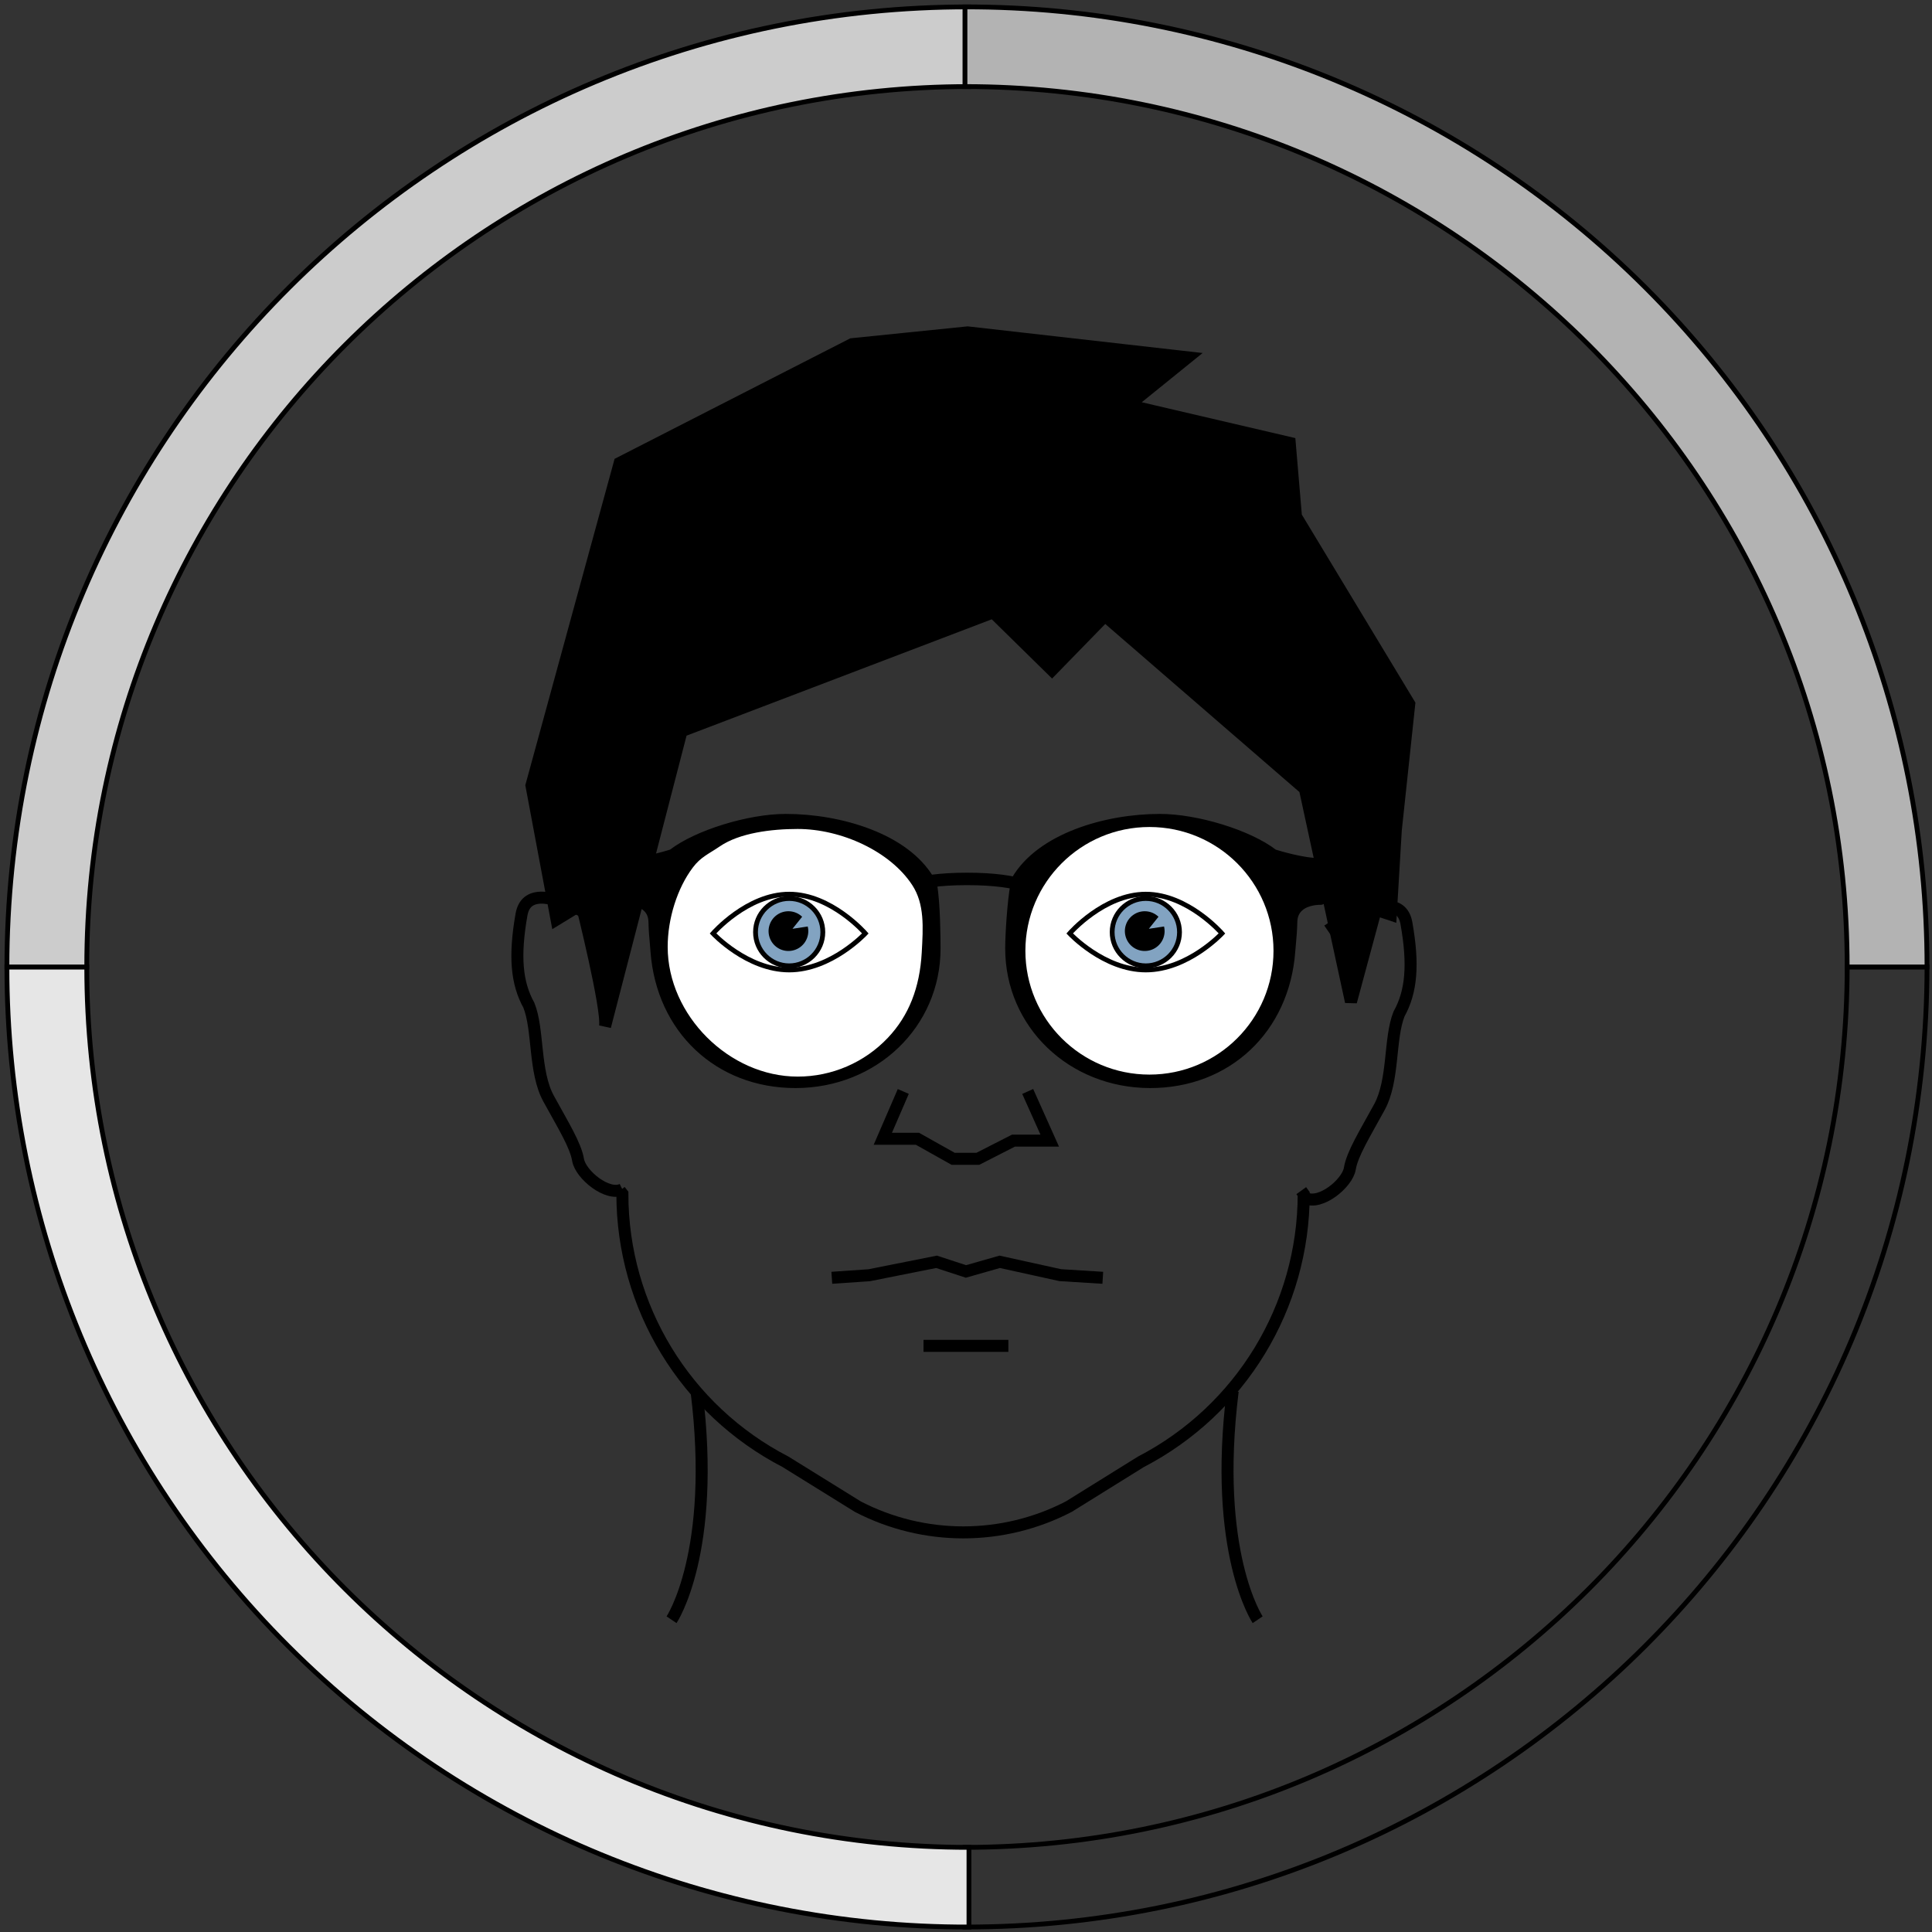 <?xml version="1.0" encoding="UTF-8"?>
<svg xmlns="http://www.w3.org/2000/svg" xmlns:xlink="http://www.w3.org/1999/xlink" width="200pt" height="200pt" viewBox="0 0 200 200" version="1.1">
<rect x="0" y="0" width="200" height="200" fill="#333333" stroke="none"/>
<g id="surface1">
<path style="fill:none;stroke-width:3.48;stroke-linecap:butt;stroke-linejoin:miter;stroke:rgb(0%,0%,0%);stroke-opacity:1;stroke-miterlimit:10;" d="M 1337.191 700 L 1394.996 700 C 1394.695 1084.262 1082.84 1395.488 698.551 1394.996 L 698.551 1337.328 C 1050.711 1337.328 1337.191 1051.422 1337.191 700 Z M 1337.191 700 " transform="matrix(0.143,0,0,0.143,0,0)"/>
<path style="fill-rule:nonzero;fill:rgb(90.196%,90.196%,90.196%);fill-opacity:1;stroke-width:3.48;stroke-linecap:butt;stroke-linejoin:miter;stroke:rgb(0%,0%,0%);stroke-opacity:1;stroke-miterlimit:10;" d="M 701.449 1337.328 L 701.449 1394.996 C 516.852 1395.434 339.664 1322.398 209.016 1192.023 C 78.34 1061.621 4.949 884.598 5.004 700 L 62.809 700 C 62.809 1051.422 349.289 1337.328 701.449 1337.328 Z M 701.449 1337.328 " transform="matrix(0.143,0,0,0.143,0,0)"/>
<path style="fill-rule:nonzero;fill:rgb(80%,80%,80%);fill-opacity:1;stroke-width:3.48;stroke-linecap:butt;stroke-linejoin:miter;stroke:rgb(0%,0%,0%);stroke-opacity:1;stroke-miterlimit:10;" d="M 62.809 700 L 5.004 700 C 5.305 315.738 317.16 4.512 701.449 5.004 L 701.449 62.672 C 349.289 62.672 62.809 348.578 62.809 700 Z M 62.809 700 " transform="matrix(0.143,0,0,0.143,0,0)"/>
<path style="fill-rule:nonzero;fill:rgb(70.196%,70.196%,70.196%);fill-opacity:1;stroke-width:3.48;stroke-linecap:butt;stroke-linejoin:miter;stroke:rgb(0%,0%,0%);stroke-opacity:1;stroke-miterlimit:10;" d="M 698.551 62.672 L 698.551 5.004 C 883.148 4.566 1060.336 77.602 1190.984 207.977 C 1321.66 338.379 1395.051 515.402 1394.996 700 L 1337.191 700 C 1337.191 348.578 1050.711 62.672 698.551 62.672 Z M 698.551 62.672 " transform="matrix(0.143,0,0,0.143,0,0)"/>
<path style="fill:none;stroke-width:8.69;stroke-linecap:butt;stroke-linejoin:miter;stroke:rgb(0%,0%,0%);stroke-opacity:1;stroke-miterlimit:4;" d="M 602.164 925.012 L 629.262 923.152 L 677.961 913.445 L 699.262 920.418 L 723.707 913.445 L 767.539 923.098 L 798.328 925.012 " transform="matrix(0.143,0,0,0.143,0,0)"/>
<path style="fill:none;stroke-width:8.69;stroke-linecap:butt;stroke-linejoin:miter;stroke:rgb(0%,0%,0%);stroke-opacity:1;stroke-miterlimit:4;" d="M 729.969 974.285 L 668.555 974.285 " transform="matrix(0.143,0,0,0.143,0,0)"/>
<path style="fill:none;stroke-width:8.69;stroke-linecap:butt;stroke-linejoin:miter;stroke:rgb(0%,0%,0%);stroke-opacity:1;stroke-miterlimit:4;" d="M 653.898 790.125 L 639.078 824.387 L 664.18 824.387 L 689.992 838.879 L 707.875 838.879 L 733.688 825.699 L 759.91 825.699 L 743.969 790.125 " transform="matrix(0.143,0,0,0.143,0,0)"/>
<path style="fill:none;stroke-width:8.69;stroke-linecap:butt;stroke-linejoin:miter;stroke:rgb(0%,0%,0%);stroke-opacity:1;stroke-miterlimit:10;" d="M 448.766 861.93 L 450.543 864.199 C 450.543 945.848 496.098 1020.688 568.613 1058.203 L 621.086 1090.742 C 668.965 1115.516 725.895 1115.516 773.746 1090.66 L 825.863 1058.258 C 898.27 1020.688 943.742 945.957 943.77 864.391 L 941.992 861.93 " transform="matrix(0.143,0,0,0.143,0,0)"/>
<path style="fill:none;stroke-width:8.69;stroke-linecap:butt;stroke-linejoin:miter;stroke:rgb(0%,0%,0%);stroke-opacity:1;stroke-miterlimit:10;" d="M 486.145 1172.555 C 486.145 1172.555 518.766 1123.992 504.219 1006.988 " transform="matrix(0.143,0,0,0.143,0,0)"/>
<path style="fill:none;stroke-width:8.69;stroke-linecap:butt;stroke-linejoin:miter;stroke:rgb(0%,0%,0%);stroke-opacity:1;stroke-miterlimit:10;" d="M 910.438 1172.555 C 910.438 1172.555 877.816 1123.992 892.363 1006.988 " transform="matrix(0.143,0,0,0.143,0,0)"/>
<path style="fill:none;stroke-width:8.69;stroke-linecap:butt;stroke-linejoin:miter;stroke:rgb(0%,0%,0%);stroke-opacity:1;stroke-miterlimit:10;" d="M 961.133 673.613 C 961.133 673.613 1012.758 638.066 1018.117 668.281 C 1023.504 698.469 1021.699 718.02 1012.785 734.016 C 1005.648 751.789 1009.23 782.004 998.539 801.527 C 987.848 821.051 978.934 835.297 977.156 845.988 C 975.379 856.707 955.801 872.648 945.137 867.316 " transform="matrix(0.143,0,0,0.143,0,0)"/>
<path style="fill:none;stroke-width:8.69;stroke-linecap:butt;stroke-linejoin:miter;stroke:rgb(0%,0%,0%);stroke-opacity:1;stroke-miterlimit:10;" d="M 450.543 861 C 439.852 866.332 420.273 850.336 418.469 839.672 C 416.691 829.008 407.805 814.789 397.113 795.266 C 386.449 775.715 389.977 745.5 382.867 727.727 C 373.98 711.73 372.203 692.207 377.535 661.992 C 380.98 642.496 403.73 650.398 419.398 658.438 C 428.012 662.867 443.406 672.656 443.406 672.656 " transform="matrix(0.143,0,0,0.143,0,0)"/>
<path style="fill-rule:nonzero;fill:rgb(0%,0%,0%);fill-opacity:1;stroke-width:8.69;stroke-linecap:butt;stroke-linejoin:miter;stroke:rgb(0%,0%,0%);stroke-opacity:1;stroke-miterlimit:4;" d="M 437.992 743.066 C 440.125 730.789 421.012 654.609 421.012 654.609 L 402.91 665.656 L 384.727 568.613 L 448.602 335.152 L 616.793 249.156 L 700.465 240.625 L 859.797 258.699 L 816.895 293.398 L 933.652 320.66 L 938.164 373.898 L 1020.168 509.633 L 1010.434 600.879 L 1006.797 662.129 L 995.969 658.52 L 977.977 725.184 L 944.617 571.047 L 799.859 445.73 L 761.551 485.051 L 719.004 443.27 L 493.363 529.293 Z M 437.992 743.066 " transform="matrix(0.143,0,0,0.143,0,0)"/>
<path style="fill-rule:nonzero;fill:rgb(0%,0%,0%);fill-opacity:1;stroke-width:1.74;stroke-linecap:butt;stroke-linejoin:miter;stroke:rgb(0%,0%,0%);stroke-opacity:1;stroke-miterlimit:10;" d="M 647.582 649.277 C 646.98 649.277 646.406 648.266 646.188 646.734 C 645.969 644.82 646.379 642.742 647.117 642.168 C 647.609 641.758 659.23 632.625 700.137 632.625 C 741.016 632.625 751.98 641.812 752.418 642.195 C 753.184 642.852 753.566 644.902 753.293 646.816 C 753.047 648.703 752.227 649.742 751.461 649.059 C 751.352 648.977 740.332 639.898 700.137 639.898 C 659.914 639.898 648.129 649.004 647.992 649.086 C 647.883 649.195 647.719 649.25 647.582 649.277 Z M 647.582 649.277 " transform="matrix(0.143,0,0,0.143,0,0)"/>
<path style="fill-rule:nonzero;fill:rgb(0%,0%,0%);fill-opacity:1;stroke-width:1.74;stroke-linecap:butt;stroke-linejoin:miter;stroke:rgb(0%,0%,0%);stroke-opacity:1;stroke-miterlimit:10;" d="M 575.832 786.789 C 518.82 786.789 476 746.457 471.762 688.707 C 471.652 687.012 471.488 685.207 471.324 683.32 C 470.887 678.59 470.422 673.23 470.312 667.625 C 470.258 663.824 469.109 660.926 466.785 658.738 C 461.727 653.953 452.785 654.172 452.785 654.172 C 451.801 654.227 450.844 653.871 450.133 653.188 C 449.395 652.504 449.012 651.547 449.012 650.562 L 449.012 625.789 C 449.012 623.793 450.625 622.152 452.648 622.152 C 464.652 622.152 482.016 616.93 485.434 615.863 C 503.672 601.863 541.652 590.078 568.859 590.078 C 608.426 590.078 656.633 604.16 675.172 635.66 C 675.309 637.438 676.129 639.078 677.469 640.254 C 679.82 653.488 680.012 679.109 680.012 686.629 C 680.012 742.793 634.238 786.789 575.832 786.789 Z M 575.832 786.789 " transform="matrix(0.143,0,0,0.143,0,0)"/>
<path style="fill-rule:nonzero;fill:rgb(0%,0%,0%);fill-opacity:1;stroke-width:1.74;stroke-linecap:butt;stroke-linejoin:miter;stroke:rgb(0%,0%,0%);stroke-opacity:1;stroke-miterlimit:10;" d="M 832.727 786.789 C 774.32 786.789 728.547 742.793 728.547 686.629 C 728.547 676.211 730.023 652.941 732.293 640.254 C 733.141 638.887 733.551 637.273 733.414 635.66 C 751.953 604.16 800.16 590.078 839.699 590.078 C 866.934 590.078 904.914 601.836 923.152 615.863 C 926.57 616.93 943.906 622.152 955.91 622.152 C 956.895 622.152 957.824 622.535 958.508 623.219 C 959.191 623.902 959.574 624.832 959.574 625.789 L 959.574 650.535 C 959.574 651.52 959.164 652.477 958.453 653.16 C 957.742 653.844 956.785 654.227 955.801 654.145 C 955.691 654.145 946.777 653.898 941.801 658.711 C 939.477 660.898 938.328 663.797 938.273 667.598 C 938.164 673.203 937.699 678.59 937.262 683.293 C 937.098 685.18 936.934 686.984 936.797 688.68 C 932.559 746.457 889.766 786.789 832.727 786.789 Z M 832.727 786.789 " transform="matrix(0.143,0,0,0.143,0,0)"/>
<path style="fill-rule:nonzero;fill:rgb(100%,100%,100%);fill-opacity:1;stroke-width:3.48;stroke-linecap:butt;stroke-linejoin:miter;stroke:rgb(0%,0%,0%);stroke-opacity:1;stroke-miterlimit:10;" d="M 668.992 689.719 C 667.57 715.422 659.531 736.039 644.082 752.391 C 626.773 770.738 602.656 781.129 577.445 781.102 C 526.887 781.102 481.605 735.902 481.605 685.453 C 481.605 664.727 488.605 642.25 500.199 626.91 C 506.188 618.98 511.957 616.82 520.188 611.215 C 534.871 601.207 558.359 598.363 577.418 598.363 C 609.574 598.363 645.477 614.742 661.828 639.762 C 671.207 654.09 670.004 671.398 668.992 689.719 Z M 668.992 689.719 " transform="matrix(0.143,0,0,0.143,0,0)"/>
<path style="fill-rule:nonzero;fill:rgb(100%,100%,100%);fill-opacity:1;stroke-width:3.48;stroke-linecap:butt;stroke-linejoin:miter;stroke:rgb(0%,0%,0%);stroke-opacity:1;stroke-miterlimit:10;" d="M 923.645 688.297 C 923.645 637.848 882.656 596.941 832.098 596.941 C 781.539 596.941 740.551 637.848 740.551 688.297 C 740.551 738.746 781.539 779.652 832.098 779.652 C 882.656 779.652 923.645 738.746 923.645 688.297 Z M 923.645 688.297 " transform="matrix(0.143,0,0,0.143,0,0)"/>
<path style="fill-rule:nonzero;fill:rgb(50.98%,63.922%,75.686%);fill-opacity:1;stroke-width:3.48;stroke-linecap:butt;stroke-linejoin:miter;stroke:rgb(0%,0%,0%);stroke-opacity:1;stroke-miterlimit:4;" d="M 546.93 674.734 C 546.902 688.215 557.785 699.152 571.266 699.18 C 584.719 699.18 595.656 688.297 595.656 674.816 C 595.684 661.363 584.773 650.426 571.293 650.426 C 557.867 650.426 546.957 661.309 546.93 674.734 " transform="matrix(0.143,0,0,0.143,0,0)"/>
<path style="fill:none;stroke-width:3.48;stroke-linecap:butt;stroke-linejoin:miter;stroke:rgb(0%,0%,0%);stroke-opacity:1;stroke-miterlimit:4;" d="M 516.168 675.719 C 516.168 675.719 540.859 647.309 571.293 647.309 C 601.754 647.309 626.418 675.719 626.418 675.719 C 626.418 675.719 601.727 702.16 571.293 702.16 C 540.859 702.16 516.168 675.719 516.168 675.719 Z M 516.168 675.719 " transform="matrix(0.143,0,0,0.143,0,0)"/>
<path style=" stroke:none;fill-rule:nonzero;fill:rgb(0%,0%,0%);fill-opacity:1;" d="M 83.039 94.902 C 82.332 94.227 81.25 94.141 80.445 94.699 C 79.645 95.254 79.344 96.301 79.727 97.199 C 80.113 98.098 81.074 98.602 82.031 98.402 C 82.988 98.207 83.676 97.363 83.676 96.387 C 83.676 96.227 83.656 96.066 83.617 95.91 L 82.039 96.148 Z M 83.039 94.902 "/>
<path style="fill-rule:nonzero;fill:rgb(50.98%,63.922%,75.686%);fill-opacity:1;stroke-width:3.48;stroke-linecap:butt;stroke-linejoin:miter;stroke:rgb(0%,0%,0%);stroke-opacity:1;stroke-miterlimit:4;" d="M 805.109 674.734 C 805.082 688.215 815.992 699.152 829.445 699.18 C 842.926 699.18 853.863 688.27 853.863 674.816 C 853.863 661.336 842.953 650.426 829.473 650.426 C 816.047 650.426 805.137 661.309 805.109 674.734 " transform="matrix(0.143,0,0,0.143,0,0)"/>
<path style="fill:none;stroke-width:3.48;stroke-linecap:butt;stroke-linejoin:miter;stroke:rgb(0%,0%,0%);stroke-opacity:1;stroke-miterlimit:4;" d="M 774.348 675.719 C 774.348 675.719 799.039 647.309 829.473 647.309 C 859.934 647.309 884.598 675.719 884.598 675.719 C 884.598 675.719 859.934 702.16 829.473 702.16 C 799.039 702.16 774.348 675.719 774.348 675.719 Z M 774.348 675.719 " transform="matrix(0.143,0,0,0.143,0,0)"/>
<path style=" stroke:none;fill-rule:nonzero;fill:rgb(0%,0%,0%);fill-opacity:1;" d="M 119.926 94.902 C 119.219 94.227 118.133 94.141 117.332 94.699 C 116.527 95.254 116.227 96.301 116.613 97.199 C 116.996 98.098 117.961 98.602 118.918 98.402 C 119.875 98.207 120.562 97.363 120.559 96.387 C 120.559 96.227 120.539 96.066 120.504 95.91 L 118.93 96.148 Z M 119.926 94.902 "/>
</g>
</svg>
